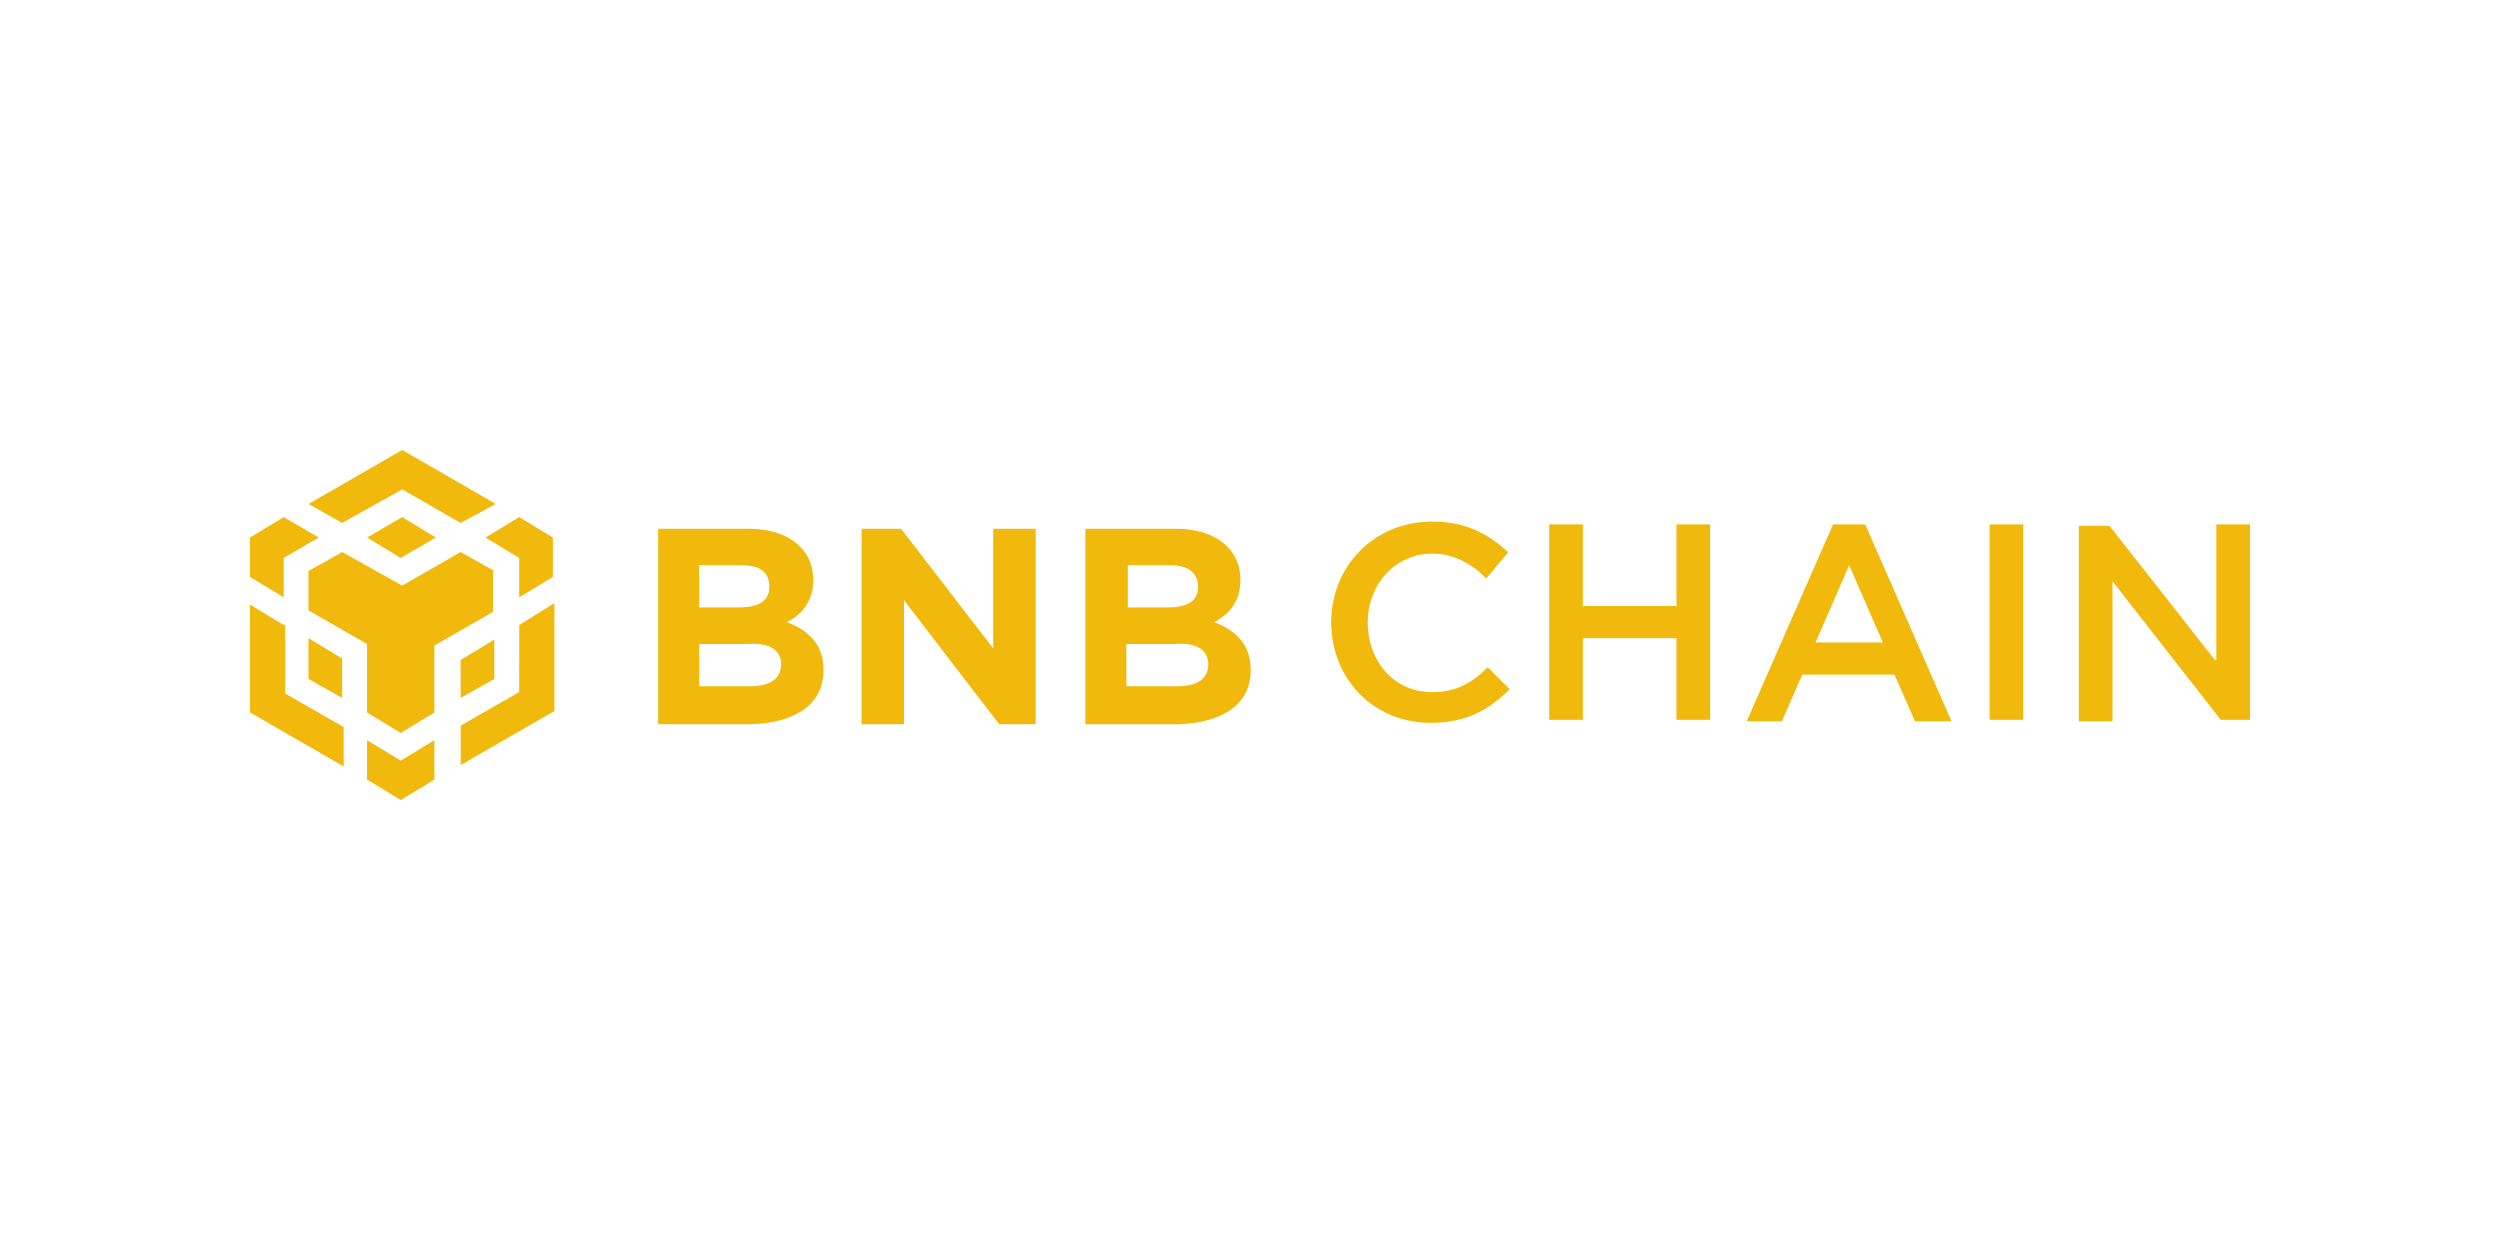 <?xml version="1.0" encoding="UTF-8"?> <svg xmlns="http://www.w3.org/2000/svg" width="200" height="100" viewBox="0 0 200 100" fill="none"><g clip-path="url(#clip0_11656_463)"><path d="M24.685 40.318L32.173 36L39.661 40.318L36.851 41.836L32.173 39.151L27.373 41.836L24.685 40.318ZM39.546 45.682L36.851 44.164L32.173 46.849L27.373 44.164L24.678 45.682V48.833L29.363 51.518V57.003L32.058 58.636L34.752 57.003V51.639L39.437 48.954V45.688H39.546V45.682ZM39.546 54.318V51.167L36.851 52.8V55.83L39.546 54.318ZM41.536 55.364L36.858 58.049V61.2L44.352 56.882V48.252L41.542 50L41.536 55.364ZM38.842 43.003L41.536 44.636V47.787L44.23 46.154V43.003L41.536 41.37L38.842 43.003ZM29.363 59.216V62.367L32.058 64L34.752 62.367V59.216L32.058 60.849L29.363 59.216ZM24.678 54.318L27.373 55.836V52.685L24.678 51.052V54.318ZM29.363 43.003L32.058 44.636L34.867 43.003L32.173 41.37L29.363 43.003ZM22.694 44.636L25.504 43.003L22.694 41.37L20 43.003V46.154L22.694 47.787V44.636ZM22.694 50L20 48.367V56.997L27.494 61.315V58.164L22.81 55.479V49.994L22.694 50Z" fill="#F0B90B"></path><path d="M65.881 53.617C65.881 51.518 64.71 50.466 62.956 49.764C64.127 49.184 65.062 48.131 65.062 46.384C65.062 43.935 63.072 42.302 59.91 42.302H52.652V57.935H60.14C63.539 57.813 65.881 56.417 65.881 53.617ZM61.548 46.964C61.548 48.131 60.614 48.597 59.091 48.597H55.929V45.217H59.321C60.851 45.217 61.548 45.803 61.548 46.964ZM62.489 53.151C62.489 54.318 61.555 54.899 60.032 54.899H55.935V51.518H59.916C61.67 51.397 62.489 52.099 62.489 53.151Z" fill="#F0B90B"></path><path d="M82.854 57.813V42.302H79.456V51.869L72.083 42.302H68.928V57.935H72.32V48.017L79.929 57.935H82.854V57.813Z" fill="#F0B90B"></path><path d="M100.057 53.617C100.057 51.518 98.886 50.466 97.132 49.764C98.303 49.184 99.238 48.131 99.238 46.384C99.238 43.935 97.247 42.302 94.086 42.302H86.828V57.935H94.316C97.715 57.813 100.057 56.417 100.057 53.617ZM95.846 46.964C95.846 48.131 94.911 48.597 93.388 48.597H90.227V45.217H93.618C95.026 45.217 95.846 45.803 95.846 46.964ZM96.665 53.151C96.665 54.318 95.731 54.899 94.207 54.899H90.111V51.518H94.092C95.846 51.397 96.665 52.099 96.665 53.151Z" fill="#F0B90B"></path><path d="M120.774 55.134L119.021 53.387C117.734 54.669 116.448 55.37 114.573 55.37C111.526 55.37 109.421 52.921 109.421 49.77C109.421 46.734 111.648 44.291 114.573 44.291C116.326 44.291 117.734 45.108 118.906 46.275L120.659 44.177C119.136 42.78 117.382 41.727 114.573 41.727C109.888 41.727 106.496 45.344 106.496 49.777C106.496 54.324 109.888 57.826 114.458 57.826C117.382 57.813 119.136 56.767 120.774 55.134Z" fill="#F0B90B"></path><path d="M134.118 51.053V57.584H136.812V41.951H134.118V48.482H126.63V41.951H123.936V57.584H126.63V51.053H134.118Z" fill="#F0B90B"></path><path d="M149.217 41.951H146.644L139.738 57.699H142.548L144.186 53.968H151.559L153.197 57.699H156.122L149.217 41.951ZM150.625 51.397H145.242L147.937 45.217L150.625 51.397Z" fill="#F0B90B"></path><path d="M159.168 41.951V57.584H161.856V41.951H159.168Z" fill="#F0B90B"></path><path d="M177.191 52.8L168.762 42.066H166.305V57.699H168.999V46.499L177.658 57.584H180.001V41.951H177.306V52.8H177.191Z" fill="#F0B90B"></path></g><defs><clipPath id="clip0_11656_463"><rect width="160" height="28" fill="white" transform="translate(20 36)"></rect></clipPath></defs></svg> 